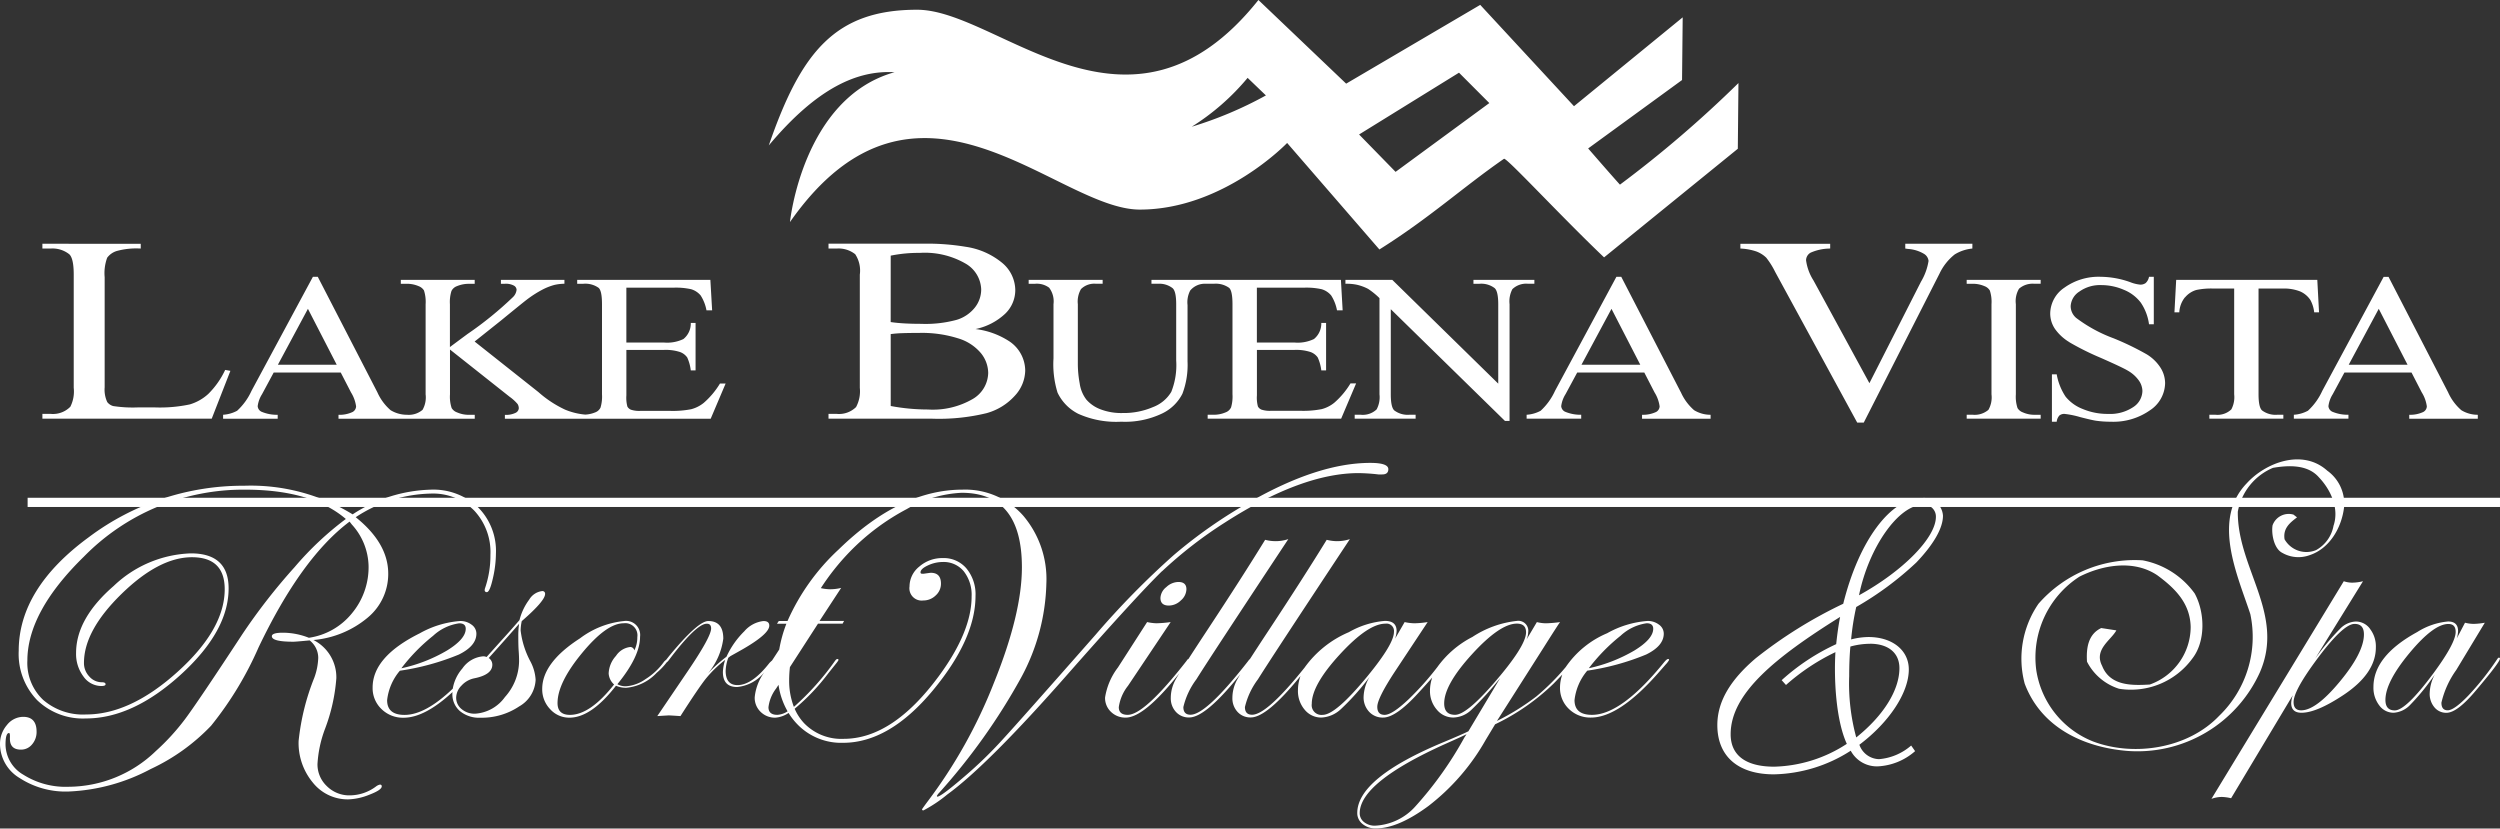 <svg xmlns="http://www.w3.org/2000/svg" width="271.571" height="90" viewBox="0 0 271.571 90"><rect x="0" y="0" width="271.571" height="90" fill="#333333" stroke="none"/><g transform="translate(-356.352 -9968.424)"><path d="M268.57.5H0v-1H268.57Z" transform="translate(359.352 10022.996)" fill="#fff"/><path d="M97.17,7.846c-9.988,2.8-11.357,16.276-11.357,16.276,13.8-19.7,28.924-1.355,38-1.355s16.007-7.237,16.007-7.237L149.842,27.1c5.473-3.436,9.088-6.773,13.53-9.849.241-.2,6.057,6.115,10.876,10.709l14.528-11.8.069-7.138a125.179,125.179,0,0,1-12.873,11.037c-.844-.933-2.1-2.377-3.454-3.933l10.2-7.432.07-6.81-11.808,9.653L160.794.529,146.231,9.087,136.7,0c-14.009,17.582-28.19,1.058-37.074,1.058S87.022,5.618,83.511,15.8C88.772,9.52,93.16,7.614,97.17,7.846m61.319.05,3.294,3.3L151.6,18.669l-3.964-4.06Zm-22.962.562,1.987,1.908a41.685,41.685,0,0,1-8.058,3.4,25.535,25.535,0,0,0,6.071-5.309M25.028,40.284l-.567-.1a9.135,9.135,0,0,1-1.827,2.6,5.142,5.142,0,0,1-2.017,1.147,15.579,15.579,0,0,1-3.846.324H15.035A14.149,14.149,0,0,1,12.3,44.11a1.221,1.221,0,0,1-.65-.435,3.185,3.185,0,0,1-.281-1.6V30.115A4.893,4.893,0,0,1,11.641,28a2.025,2.025,0,0,1,1.029-.731A8,8,0,0,1,15.289,27v-.52H4.605V27h.89a2.935,2.935,0,0,1,2.025.615q.489.447.489,2.222V42.123a3.689,3.689,0,0,1-.367,2.058,2.646,2.646,0,0,1-2.147.778h-.89v.52H23Zm-.793,5.2h5.931v-.426a4.292,4.292,0,0,1-1.765-.335.725.725,0,0,1-.409-.6,3.166,3.166,0,0,1,.471-1.3l1.266-2.352h7.287l1.112,2.155a3.836,3.836,0,0,1,.554,1.522.725.725,0,0,1-.395.613,3.352,3.352,0,0,1-1.516.3v.426h14.8v-.426H50.93a3.145,3.145,0,0,1-1.277-.263,1.124,1.124,0,0,1-.59-.47,3.882,3.882,0,0,1-.182-1.488v-4.87l6.477,5.13a4.7,4.7,0,0,1,.865.787.888.888,0,0,1,.132.477.6.6,0,0,1-.353.483,2.32,2.32,0,0,1-1.157.216v.426H77.2l1.625-3.83h-.614a8.809,8.809,0,0,1-1.754,2.095,3.632,3.632,0,0,1-1.381.7,10.484,10.484,0,0,1-2.306.179H69.588a2.876,2.876,0,0,1-1.049-.127.778.778,0,0,1-.387-.342,3.7,3.7,0,0,1-.11-1.211V38.011h4.066a5.085,5.085,0,0,1,1.734.22,1.633,1.633,0,0,1,.812.605,4.769,4.769,0,0,1,.385,1.4h.52V35.08h-.52a2.168,2.168,0,0,1-.8,1.749,4.072,4.072,0,0,1-2.134.378H68.041V31.25h5.1a7.628,7.628,0,0,1,1.931.166,2.154,2.154,0,0,1,1.034.672,4.506,4.506,0,0,1,.637,1.62h.615L77.166,30.4H62.7v.426h.667a2.487,2.487,0,0,1,1.666.447q.361.334.361,1.775v9.787a4.145,4.145,0,0,1-.16,1.441,1.039,1.039,0,0,1-.6.528,3.21,3.21,0,0,1-1.058.233,7.382,7.382,0,0,1-2.193-.539,12.017,12.017,0,0,1-2.888-1.9L51.557,37.1l2.856-2.275q2.5-2.045,2.8-2.265a11.924,11.924,0,0,1,1.773-1.13,6.475,6.475,0,0,1,1.219-.474,5.043,5.043,0,0,1,1.108-.133V30.4h-6.9v.426h.429a1.841,1.841,0,0,1,.983.2.549.549,0,0,1,.291.449,1.3,1.3,0,0,1-.374.779,38.3,38.3,0,0,1-4.968,4.035q-1.62,1.2-1.9,1.413v-4.65a3.959,3.959,0,0,1,.169-1.445,1.073,1.073,0,0,1,.6-.525,3.347,3.347,0,0,1,1.277-.252h.646V30.4H43.539v.426h.667a3.213,3.213,0,0,1,1.278.262,1.159,1.159,0,0,1,.57.46,4.045,4.045,0,0,1,.18,1.5v9.787a2.73,2.73,0,0,1-.333,1.685,2.3,2.3,0,0,1-1.687.536,3.413,3.413,0,0,1-1.788-.5,5.572,5.572,0,0,1-1.434-1.943L34.52,30.068H33.99L27.324,42.45a6.707,6.707,0,0,1-1.566,2.17,3.66,3.66,0,0,1-1.523.434ZM33.45,33.546l3.127,6.073H30.188Zm59.556,10.66a2.646,2.646,0,0,1-2.119.754H90v.52h11.209a21.937,21.937,0,0,0,5.964-.6,6.429,6.429,0,0,0,3.074-1.9,4.127,4.127,0,0,0,1.121-2.721,3.858,3.858,0,0,0-1.7-3.164,8.608,8.608,0,0,0-3.7-1.35,6.7,6.7,0,0,0,3.227-1.669,3.565,3.565,0,0,0,1.094-2.549,3.9,3.9,0,0,0-1.385-2.94,8.036,8.036,0,0,0-4.014-1.781,25.339,25.339,0,0,0-4.61-.335H90V27h.886a2.913,2.913,0,0,1,2.014.615,3.234,3.234,0,0,1,.5,2.222V42.123a3.625,3.625,0,0,1-.4,2.082m3.756-16.434a15.038,15.038,0,0,1,3.16-.3,8.825,8.825,0,0,1,4.97,1.162,3.36,3.36,0,0,1,1.7,2.809,3.173,3.173,0,0,1-.686,1.965,4.007,4.007,0,0,1-1.975,1.335,12.82,12.82,0,0,1-3.855.436q-1,0-1.834-.048t-1.483-.145Zm0,8.521a12.2,12.2,0,0,1,1.246-.1q.773-.027,1.862-.028a13.013,13.013,0,0,1,4.213.59,5.141,5.141,0,0,1,2.486,1.616,3.478,3.478,0,0,1,.784,2.136,3.36,3.36,0,0,1-1.677,2.834,8.63,8.63,0,0,1-4.871,1.144,22.107,22.107,0,0,1-4.042-.38Zm36.962,7.981a1.043,1.043,0,0,1-.6.528,3.211,3.211,0,0,1-1.265.253h-.666v.426h14.5l1.625-3.83H146.7a8.809,8.809,0,0,1-1.754,2.095,3.643,3.643,0,0,1-1.381.7,10.489,10.489,0,0,1-2.306.179h-3.176a2.881,2.881,0,0,1-1.05-.127.774.774,0,0,1-.387-.342,3.715,3.715,0,0,1-.109-1.211V38.011H140.6a5.086,5.086,0,0,1,1.733.22,1.626,1.626,0,0,1,.812.605,4.737,4.737,0,0,1,.386,1.4h.52V35.08h-.52a2.172,2.172,0,0,1-.8,1.749,4.074,4.074,0,0,1-2.134.378h-4.065V31.25h5.1a7.639,7.639,0,0,1,1.932.166,2.154,2.154,0,0,1,1.034.672,4.52,4.52,0,0,1,.637,1.62h.615l-.189-3.309h-20.58v.426h.7a2.345,2.345,0,0,1,1.6.481q.388.351.387,1.741v6.11a7.844,7.844,0,0,1-.533,3.411,3.924,3.924,0,0,1-1.986,1.653,8.032,8.032,0,0,1-3.293.645,6.315,6.315,0,0,1-2.43-.411,3.833,3.833,0,0,1-1.515-1.046,3.749,3.749,0,0,1-.727-1.769,11.705,11.705,0,0,1-.2-2.014V33.046a2.7,2.7,0,0,1,.342-1.642,2.049,2.049,0,0,1,1.641-.579h.712V30.4h-8.037v.426h.7a2.241,2.241,0,0,1,1.525.427,2.46,2.46,0,0,1,.472,1.795V38.94a10.393,10.393,0,0,0,.442,3.713,4.949,4.949,0,0,0,2.253,2.3,10.059,10.059,0,0,0,4.656.856,9.345,9.345,0,0,0,4.455-.894,4.773,4.773,0,0,0,2.2-2.145A8.826,8.826,0,0,0,129,39.254V33.141a2.761,2.761,0,0,1,.29-1.581,2.059,2.059,0,0,1,1.7-.735h.865a2.486,2.486,0,0,1,1.666.447q.362.334.362,1.775v9.787a4.165,4.165,0,0,1-.16,1.441m29.758,1.45h.5V33.046a2.82,2.82,0,0,1,.309-1.638,2.17,2.17,0,0,1,1.713-.583h.674V30.4h-6.619v.426h.66a2.4,2.4,0,0,1,1.641.471q.391.347.393,1.75v8.628L151.241,30.4h-5.089v.426a5.456,5.456,0,0,1,1.219.1,5.126,5.126,0,0,1,1.24.453,7.952,7.952,0,0,1,1.24,1.007V42.833a2.811,2.811,0,0,1-.309,1.638,2.184,2.184,0,0,1-1.725.583h-.66v.426h6.619v-.426H153.1a2.42,2.42,0,0,1-1.641-.471q-.379-.347-.38-1.75V33.588Zm19.106-3.113-6.471-12.542h-.529L168.922,42.45a6.7,6.7,0,0,1-1.565,2.17,3.664,3.664,0,0,1-1.523.434v.426h5.93v-.426A4.3,4.3,0,0,1,170,44.719a.727.727,0,0,1-.408-.6,3.169,3.169,0,0,1,.47-1.3l1.268-2.352h7.287l1.111,2.155a3.836,3.836,0,0,1,.554,1.522.726.726,0,0,1-.394.613,3.352,3.352,0,0,1-1.516.3v.426h7.448v-.426a3.416,3.416,0,0,1-1.794-.5,5.581,5.581,0,0,1-1.434-1.943m-10.8-2.992,3.262-6.073,3.128,6.073Zm42.467-13.143h-7.292V27l.3.042a3.869,3.869,0,0,1,1.72.526,1.014,1.014,0,0,1,.508.778,6.318,6.318,0,0,1-.824,2.26l-5.6,11.017-6.075-11.158a5.4,5.4,0,0,1-.806-2.189.961.961,0,0,1,.492-.828A5.28,5.28,0,0,1,198.81,27v-.52h-9.755V27a6.1,6.1,0,0,1,1.728.314,3.075,3.075,0,0,1,1.079.676,8.5,8.5,0,0,1,.964,1.534l8.922,16.386h.707l8.235-16.195a5.815,5.815,0,0,1,1.649-2.078A4.453,4.453,0,0,1,214.253,27Zm7.415,18.579h-.677a3.054,3.054,0,0,1-1.257-.263,1.111,1.111,0,0,1-.58-.47,3.938,3.938,0,0,1-.181-1.488V33.046a2.65,2.65,0,0,1,.346-1.685,2.258,2.258,0,0,1,1.672-.536h.677V30.4h-8.037v.426h.668a3.213,3.213,0,0,1,1.278.262,1.133,1.133,0,0,1,.569.47,3.952,3.952,0,0,1,.18,1.489v9.787a2.731,2.731,0,0,1-.332,1.685,2.3,2.3,0,0,1-1.694.536h-.668v.426h8.037Zm3.114-7.884a29.473,29.473,0,0,0,3.439,1.71q2.413,1.065,2.949,1.4a3.707,3.707,0,0,1,1.173,1.064,2.046,2.046,0,0,1,.378,1.13,2.139,2.139,0,0,1-1,1.746,4.522,4.522,0,0,1-2.733.738,6.925,6.925,0,0,1-2.748-.533,4.454,4.454,0,0,1-1.862-1.34,6.35,6.35,0,0,1-.967-2.429h-.52v5.153h.52a1.164,1.164,0,0,1,.3-.685.829.829,0,0,1,.547-.166,9.7,9.7,0,0,1,1.708.349q1.349.347,1.777.4a11.2,11.2,0,0,0,1.537.1,6.913,6.913,0,0,0,4.253-1.236,3.6,3.6,0,0,0,1.653-2.942,3.169,3.169,0,0,0-.518-1.719,4.641,4.641,0,0,0-1.479-1.424,30.274,30.274,0,0,0-3.588-1.737,15.811,15.811,0,0,1-4.08-2.222,1.7,1.7,0,0,1-.594-1.255,2,2,0,0,1,.941-1.6,3.858,3.858,0,0,1,2.38-.706,6.154,6.154,0,0,1,2.463.514,4.35,4.35,0,0,1,1.834,1.39,5.492,5.492,0,0,1,.893,2.351h.52V30.068h-.52a1.233,1.233,0,0,1-.368.682.963.963,0,0,1-.589.169,3.92,3.92,0,0,1-1.095-.273,9.771,9.771,0,0,0-3.175-.578,6.374,6.374,0,0,0-3.952,1.172,3.431,3.431,0,0,0-1.553,2.795,2.979,2.979,0,0,0,.529,1.712,5.173,5.173,0,0,0,1.554,1.423m12.558-4.861a2.522,2.522,0,0,1,1.229-.809,7.725,7.725,0,0,1,1.863-.155h2.25V42.833a2.818,2.818,0,0,1-.309,1.638,2.165,2.165,0,0,1-1.713.583h-.673v.426h8.037v-.426h-.663a2.446,2.446,0,0,1-1.651-.471q-.381-.347-.381-1.75V31.344h2.632a4.784,4.784,0,0,1,1.866.306,2.54,2.54,0,0,1,1.136.946,3.609,3.609,0,0,1,.411,1.33h.526l-.189-3.527H236.395l-.189,3.527h.527a2.828,2.828,0,0,1,.607-1.617M250.7,44.62a3.669,3.669,0,0,1-1.523.434v.426h5.93v-.426a4.3,4.3,0,0,1-1.765-.335.727.727,0,0,1-.408-.6,3.168,3.168,0,0,1,.47-1.3l1.268-2.352h7.287l1.11,2.155a3.828,3.828,0,0,1,.554,1.522.725.725,0,0,1-.395.613,3.347,3.347,0,0,1-1.516.3v.426h7.448v-.426a3.411,3.411,0,0,1-1.793-.5,5.591,5.591,0,0,1-1.435-1.943l-6.47-12.542h-.529L252.269,42.45a6.7,6.7,0,0,1-1.564,2.17M258.4,33.546l3.127,6.073h-6.389Zm-132.158,28.5a46.264,46.264,0,0,1,6.812-5.279q8.363-5.372,14.532-5.374a20.965,20.965,0,0,1,2.15.144h.408c.445,0,.668-.191.668-.569q0-.684-1.96-.685-5.665,0-13.1,4.252A52.424,52.424,0,0,0,127.5,60.3,90.02,90.02,0,0,0,119,68.963q-8.176,9.29-10.087,11.37a45.307,45.307,0,0,1-4.11,3.988q-2.581,2.222-2.988,2.222l-.048-.072a1.277,1.277,0,0,1,.24-.335,67,67,0,0,0,8.9-12.5,22.511,22.511,0,0,0,2.758-10.259A10.63,10.63,0,0,0,111.137,56a8.416,8.416,0,0,0-6.575-2.811q-6.787,0-13.448,6.487a23.544,23.544,0,0,0-5.566,7.78H84.6l-.2.3h1.023a14.555,14.555,0,0,0-.776,2.8l-.78,1.191c-.077.066-.167.15-.279.262q-1.88,2.411-3.474,2.412-1.288,0-1.287-1.559a4.611,4.611,0,0,1,.287-1.411l.246-.186c.6-.334,1.053-.588,1.354-.761q2.852-1.651,2.852-2.542c0-.335-.211-.5-.634-.5a3.23,3.23,0,0,0-2.079,1.113,9.28,9.28,0,0,0-1.935,2.762,15.709,15.709,0,0,0-2.02,1.817,7.314,7.314,0,0,0,1.672-3.782q0-1.911-1.63-1.91-1.121,0-4.259,3.807l-.33.417a1.144,1.144,0,0,0-.228.21,7.013,7.013,0,0,1-2,1.874,4.159,4.159,0,0,1-2.144.78,1.866,1.866,0,0,1-.917-.224q2.467-3.014,2.467-5.153a1.53,1.53,0,0,0-1.75-1.711,9.5,9.5,0,0,0-4.767,1.874Q58.9,71.982,58.9,74.84a3.1,3.1,0,0,0,.866,2.2,2.773,2.773,0,0,0,2.091.919q2.362,0,5.056-3.468a2.691,2.691,0,0,0,1.121.222,5.167,5.167,0,0,0,3.3-1.626,7.206,7.206,0,0,0,1.1-1.152.732.732,0,0,0,.209-.21q2.994-3.972,4.137-3.973c.312,0,.469.172.469.519q0,.888-2.508,4.591L71.4,77.788c.776-.05,1.193-.074,1.247-.074q.185,0,1.27.074,1.971-3.082,2.772-4.084a13.127,13.127,0,0,1,2.085-2.023A4.661,4.661,0,0,0,78.527,73q0,1.629,1.551,1.631A4.335,4.335,0,0,0,83,73.062l.024-.025a5.428,5.428,0,0,0-1.042,2.717,2.111,2.111,0,0,0,.644,1.575,2.2,2.2,0,0,0,1.6.63,2.914,2.914,0,0,0,1.434-.511,7.2,7.2,0,0,0,.78,1.042,6.617,6.617,0,0,0,5.139,2.2q5.02,0,9.752-5.686,4.637-5.589,4.638-10.272a4.4,4.4,0,0,0-.978-2.974,3.23,3.23,0,0,0-2.572-1.135,3.793,3.793,0,0,0-2.553.921A2.774,2.774,0,0,0,98.8,63.7a1.335,1.335,0,0,0,1.492,1.529,1.908,1.908,0,0,0,1.346-.542,1.705,1.705,0,0,0,.577-1.287q0-1.177-1.1-1.178-.074,0-.756.1h-.194c-.114,0-.171-.048-.171-.144q0-.385.8-.757a3.821,3.821,0,0,1,1.616-.373,2.828,2.828,0,0,1,2.285,1.015,4.142,4.142,0,0,1,.849,2.737q0,3.821-3.58,8.673-5.013,6.788-10.311,6.786a5.617,5.617,0,0,1-4.322-1.719,5.524,5.524,0,0,1-1.008-1.549A23.164,23.164,0,0,0,90.008,73.1l.879-1.1a1.967,1.967,0,0,0,.2-.3c0-.074-.042-.113-.122-.113s-.151.063-.247.185a28.866,28.866,0,0,1-4.48,5.016,7.9,7.9,0,0,1-.513-2.939,12.654,12.654,0,0,1,.083-1.382l3.049-4.718h2.673l.163-.3H89.027l2.348-3.587a5.029,5.029,0,0,1-1.185.148,4.851,4.851,0,0,1-1.023-.122,25.8,25.8,0,0,1,3.189-4A24.67,24.67,0,0,1,98.5,55.3a13.169,13.169,0,0,1,5.955-1.769q6.554,0,6.553,8.091,0,5.026-3.035,12.543a54.218,54.218,0,0,1-7.283,13q-.528.717-.527.743c0,.085.047.128.142.128a14.73,14.73,0,0,0,2.582-1.72Q107.332,83.088,116.1,73.1q7.432-8.431,10.133-11.058M66.117,73.13a1.743,1.743,0,0,0,.59,1.225q-2.6,3.306-4.8,3.3-1.342,0-1.343-1.281,0-2.207,2.666-5.438t4.518-3.23a1.321,1.321,0,0,1,1.484,1.5,3.185,3.185,0,0,1-.325,1.448.459.459,0,0,0-.448-.371,2.14,2.14,0,0,0-1.546.966,2.986,2.986,0,0,0-.793,1.874m18.32,4.529q-.963,0-.962-.832a4.135,4.135,0,0,1,.836-2.033l.255-.395a8,8,0,0,0,.986,2.877,2.272,2.272,0,0,1-1.114.383m42.245-13.87a1.593,1.593,0,0,0-.629,1.169q0,.831.913.83a1.876,1.876,0,0,0,1.309-.562,1.653,1.653,0,0,0,.6-1.208c0-.528-.292-.792-.873-.792a1.955,1.955,0,0,0-1.318.563m54.127,8.1q-4.662,5.771-7.882,5.771-1.895,0-1.895-1.6a5.952,5.952,0,0,1,1.386-3.2,26.739,26.739,0,0,0,6.394-1.753q1.914-.936,1.914-2.272a1.193,1.193,0,0,0-.52-.974,2,2,0,0,0-1.254-.4,10.542,10.542,0,0,0-4.382,1.336,10.256,10.256,0,0,0-4.488,3.666,25.424,25.424,0,0,1-3.2,3.2,25.99,25.99,0,0,1-4.277,2.658l5.058-7.95q1.655-2.619,1.8-2.787a13.259,13.259,0,0,1-1.557.131,4.244,4.244,0,0,1-.964-.131l-1.123,1.895a2.256,2.256,0,0,0,.183-.8,1.083,1.083,0,0,0-1.225-1.225,10.909,10.909,0,0,0-4.839,1.745,10.668,10.668,0,0,0-3.8,3.262,31.374,31.374,0,0,1-3.122,3.5q-1.793,1.7-2.609,1.7c-.53,0-.8-.29-.8-.873q0-.908,1.871-3.767l3.6-5.439a9.966,9.966,0,0,1-1.421.131,5.173,5.173,0,0,1-1.079-.131l-1.037,1.8a2.95,2.95,0,0,0,.164-.834c0-.728-.424-1.094-1.266-1.094a9.363,9.363,0,0,0-3.92,1.225,11.356,11.356,0,0,0-4.813,3.852q-4.094,5.114-5.7,5.116c-.519,0-.778-.277-.778-.834a8.139,8.139,0,0,1,1.417-3.018q1.418-2.278,9.985-15.225a4.419,4.419,0,0,1-1.433.223,4.707,4.707,0,0,1-1.085-.147q-2.522,4.1-6.2,9.678c-.88,1.332-1.59,2.42-2.15,3.29a.364.364,0,0,0-.144.151q-4.583,5.881-6.3,5.882c-.517,0-.777-.277-.777-.834a8.146,8.146,0,0,1,1.418-3.018q1.417-2.278,9.984-15.225a4.416,4.416,0,0,1-1.433.223,4.712,4.712,0,0,1-1.085-.147q-2.523,4.1-6.2,9.678c-.874,1.325-1.581,2.408-2.14,3.276-.062.012-.123.066-.183.176q-4.588,5.883-6.411,5.883-.964,0-.964-.836a4.81,4.81,0,0,1,1-2.319l4.636-6.923a12.809,12.809,0,0,1-1.559.131,5.252,5.252,0,0,1-1-.131l-3.169,4.929a7.224,7.224,0,0,0-1.4,3.272,2.074,2.074,0,0,0,.643,1.554,2.221,2.221,0,0,0,1.6.623q2.012,0,5.823-4.809c-.185.3-.322.533-.407.69a4.083,4.083,0,0,0-.519,1.975,2.153,2.153,0,0,0,.562,1.529,1.875,1.875,0,0,0,1.439.6c1.2,0,3.054-1.57,5.553-4.691-.15.246-.27.448-.343.584a4.091,4.091,0,0,0-.519,1.975,2.162,2.162,0,0,0,.561,1.529,1.878,1.878,0,0,0,1.439.6c1.176,0,2.98-1.511,5.4-4.5a4.482,4.482,0,0,0-.278,1.542,3.119,3.119,0,0,0,.735,2.126,2.317,2.317,0,0,0,1.818.845,3.324,3.324,0,0,0,2.105-.91,26.177,26.177,0,0,0,3.125-3.508,4.5,4.5,0,0,0-.653,2.172,2.275,2.275,0,0,0,.592,1.607,1.99,1.99,0,0,0,1.53.64q1.388,0,3.8-2.644c.607-.657,1.11-1.216,1.533-1.7a4.4,4.4,0,0,0-.243,1.407,3.059,3.059,0,0,0,.743,2.079,2.307,2.307,0,0,0,1.8.854,2.923,2.923,0,0,0,1.906-.79,33.928,33.928,0,0,0,3.188-3.516l-3.466,5.8q-.593.3-2.629,1.152-9.442,3.919-9.442,7.727a1.5,1.5,0,0,0,.57,1.189,2.171,2.171,0,0,0,1.449.483q2.409,0,5.712-2.434a23.85,23.85,0,0,0,6.225-7.187l1.019-1.689a23.862,23.862,0,0,0,6.375-4.442c.35-.358.657-.676.923-.96a4.241,4.241,0,0,0-.249,1.386,3.131,3.131,0,0,0,.967,2.349,3.322,3.322,0,0,0,2.4.936q3.018,0,7.239-4.768l.876-1a2.341,2.341,0,0,0,.367-.484.1.1,0,0,0-.08-.113c-.11,0-.245.1-.409.3m-4.782-2.82a5.233,5.233,0,0,1,2.835-1.359c.474,0,.713.2.713.592q0,1.11-2.033,2.359a16.734,16.734,0,0,1-4.961,1.933,19.887,19.887,0,0,1,3.447-3.526m-27.464,4.357q-3.48,4.234-4.892,4.234a1.058,1.058,0,0,1-1.188-1.2q0-2.051,3.06-5.378t4.943-3.327a.808.808,0,0,1,.924.9q0,1.295-2.846,4.768m13.565.943q-2.876,3.29-4.08,3.29-1.182,0-1.182-1.239,0-2.033,3.029-5.349t4.864-3.318q1,0,1,.942,0,1.516-3.629,5.674m-3.076,5.767a39.575,39.575,0,0,1-5.326,7.48,6.259,6.259,0,0,1-4.368,2.085,1.825,1.825,0,0,1-1.2-.39,1.207,1.207,0,0,1-.47-.964q0-3.337,9.3-7.526,1.919-.853,2.306-1.056Zm-117.776,5.1a1.029,1.029,0,0,0-.426.191,4.786,4.786,0,0,1-2.862.982,3.434,3.434,0,0,1-2.485-.989A3.25,3.25,0,0,1,34.487,83a12.894,12.894,0,0,1,.816-3.816,19.573,19.573,0,0,0,1.233-5.51,4.535,4.535,0,0,0-2.486-4.15,10.626,10.626,0,0,0,5.889-2.43,6.153,6.153,0,0,0,2.234-4.778q0-3.305-3.532-6.132a15.316,15.316,0,0,1,8.138-2.566,6.3,6.3,0,0,1,4.711,1.821,6.607,6.607,0,0,1,1.785,4.827,10.956,10.956,0,0,1-.576,3.6.736.736,0,0,0-.048.216.21.21,0,0,0,.239.239q.31,0,.646-1.478a12.278,12.278,0,0,0,.336-2.716,6.714,6.714,0,0,0-1.95-5.029,7.053,7.053,0,0,0-5.151-1.906,16.207,16.207,0,0,0-8.464,2.682,21.164,21.164,0,0,0-11.788-3.109A27.878,27.878,0,0,0,9.659,58.345Q2.032,63.929,2.033,70.7a7.243,7.243,0,0,0,1.989,5.345,7.146,7.146,0,0,0,5.3,2q5.074,0,10.293-4.741t5.219-9.386q0-3.807-4.107-3.806a12.733,12.733,0,0,0-8.38,3.542q-4.084,3.543-4.082,7.277a4.072,4.072,0,0,0,.794,2.548,2.378,2.378,0,0,0,1.952,1.041c.3,0,.457-.063.457-.19q0-.218-.411-.218A1.8,1.8,0,0,1,9.7,73.486,2.1,2.1,0,0,1,9.122,72q0-3.5,4.079-7.482t7.644-3.987q3.564,0,3.565,3.474,0,4.359-5.128,8.982T9.354,77.612a6.616,6.616,0,0,1-4.66-1.579A5.507,5.507,0,0,1,2.973,71.77q0-5.292,6.116-11.279a24.244,24.244,0,0,1,17.536-7.3q7.214,0,10.942,3.185A34.029,34.029,0,0,0,32.009,61.6a64.439,64.439,0,0,0-5.675,7.279q-4.821,7.352-6.25,9.263A24.519,24.519,0,0,1,16.913,81.6a13.736,13.736,0,0,1-9.469,3.866,8.6,8.6,0,0,1-4.9-1.306A3.849,3.849,0,0,1,.6,80.886c0-.84.126-1.26.383-1.26.079,0,.111.175.095.523q-.048,1.283,1.2,1.282a1.532,1.532,0,0,0,1.206-.57,2.047,2.047,0,0,0,.49-1.378c0-1.074-.486-1.614-1.458-1.614a2.259,2.259,0,0,0-1.758.883A3.134,3.134,0,0,0,0,80.85a4.335,4.335,0,0,0,2.126,3.663,9.159,9.159,0,0,0,5.326,1.468,20.736,20.736,0,0,0,8.909-2.438,21.749,21.749,0,0,0,6.568-4.707,37.3,37.3,0,0,0,5.157-8.507q4.655-9.749,9.888-13.668l.241.312a6.906,6.906,0,0,1,1.823,4.5,7.835,7.835,0,0,1-1.818,5.162,7.382,7.382,0,0,1-4.666,2.646,7.732,7.732,0,0,0-2.823-.551q-1.2,0-1.2.384,0,.6,2.365.595.214,0,1.742-.143a2.415,2.415,0,0,1,.932,1.906,6.9,6.9,0,0,1-.427,2.144A25.39,25.39,0,0,0,32.437,80.5a6.722,6.722,0,0,0,1.548,4.514,4.843,4.843,0,0,0,3.837,1.821,6.643,6.643,0,0,0,2.312-.511q1.332-.512,1.334-.9a.168.168,0,0,0-.191-.191M56.556,68.47a4.843,4.843,0,0,1,.123-1q2.532-2.2,2.533-2.941a.285.285,0,0,0-.325-.32,1.9,1.9,0,0,0-1.4.926,6.266,6.266,0,0,0-1.054,2.223q-1.221,1.406-1.952,2.2l-1.626,1.812a.864.864,0,0,0-.365-.074,3.03,3.03,0,0,0-2.262,1.318,4.44,4.44,0,0,0-1.044,2.193q-2.974,2.848-5.237,2.852-1.894,0-1.894-1.6a5.954,5.954,0,0,1,1.384-3.2,26.814,26.814,0,0,0,6.4-1.753q1.912-.936,1.913-2.272a1.189,1.189,0,0,0-.519-.974,2,2,0,0,0-1.253-.4,10.527,10.527,0,0,0-4.383,1.336q-5.118,2.544-5.117,5.883a3.13,3.13,0,0,0,.968,2.349,3.317,3.317,0,0,0,2.4.937c1.536,0,3.307-.933,5.31-2.786,0,.05-.014.1-.014.151a2.411,2.411,0,0,0,.825,1.921,3.264,3.264,0,0,0,2.212.714A7.3,7.3,0,0,0,56.4,76.735a3.5,3.5,0,0,0,1.784-2.892,4.827,4.827,0,0,0-.551-1.963,9.491,9.491,0,0,1-1.08-3.411m-9.509.6a5.24,5.24,0,0,1,2.836-1.359c.474,0,.712.2.712.592q0,1.111-2.033,2.36a16.716,16.716,0,0,1-4.96,1.933,19.857,19.857,0,0,1,3.445-3.526m9.3,1.662c.027.365.042.731.042,1.1a5.907,5.907,0,0,1-1.535,3.887,4.316,4.316,0,0,1-3.245,1.809,2.183,2.183,0,0,1-1.463-.5,1.566,1.566,0,0,1-.59-1.244,1.9,1.9,0,0,1,.579-1.308,2.565,2.565,0,0,1,1.374-.789q1.975-.39,1.975-1.484a.886.886,0,0,0-.389-.724q2.156-2.4,3.293-3.711a9.812,9.812,0,0,0-.083,1.391c0,.682.014,1.2.042,1.569M257.459,68.32a1.9,1.9,0,0,0-1.552-.806,2.527,2.527,0,0,0-1.692.772,26.555,26.555,0,0,0-2.725,3.258l5.2-8.406a5.087,5.087,0,0,1-1.16.155,2.86,2.86,0,0,1-.928-.155L240.225,86.781a3.3,3.3,0,0,1,1.136-.21,4.88,4.88,0,0,1,1,.139l6.706-11.192a2.9,2.9,0,0,0-.178.854c0,.7.375,1.053,1.123,1.053q1.633,0,4.52-1.907,3.557-2.351,3.554-5.2a3.106,3.106,0,0,0-.634-2m-3.262,5.7q-2.6,3.146-4.216,3.144c-.55,0-.824-.3-.824-.892,0-.8.777-2.253,2.333-4.382q3.011-4.116,4.293-4.113c.673,0,1.014.376,1.014,1.135q0,1.966-2.6,5.107m-8.684-1.026c2.707-6.291-2.465-11.262-2.417-17.4a6.414,6.414,0,0,1,3.818-4.769c1.741-.3,3.772-.356,4.979,1.015,1.355,1.42,2.225,3.449,1.6,5.275a3.778,3.778,0,0,1-1.885,2.638,2.729,2.729,0,0,1-3.432-1.167c-.194-1.217.628-1.826,1.353-2.383l-.386-.3a1.866,1.866,0,0,0-2.272,1.166c-.144.913.145,2.537,1.064,2.993a3.522,3.522,0,0,0,2.947.253c2.176-.71,3.529-2.992,3.771-5.327a4.431,4.431,0,0,0-1.837-3.855c-2.706-2.434-6.719-.862-8.749,1.37-3.818,3.957-1.014,9.943.387,14.2a11.916,11.916,0,0,1-3.384,11.06c-3.383,3.551-9.233,4.464-13.679,2.79a9.942,9.942,0,0,1-6.188-7.762,10.449,10.449,0,0,1,4.689-10.146c2.513-1.268,5.9-1.877,8.46-.152,1.932,1.421,3.576,3.044,3.624,5.631a6.656,6.656,0,0,1-4.447,6.24c-1.837.1-4.3.2-5.172-2.029-.918-1.775.967-2.79,1.547-3.855l-1.643-.253c-1.4.659-1.643,2.13-1.547,3.652a5.9,5.9,0,0,0,3.481,2.942,8.257,8.257,0,0,0,7.975-3.3c1.451-1.877,1.353-5.022.242-7.051a9.05,9.05,0,0,0-5.656-3.6,13.894,13.894,0,0,0-11.311,4.718,10.521,10.521,0,0,0-1.5,8.675c1.789,4.768,6.38,6.9,11.07,7.305a14.608,14.608,0,0,0,14.5-8.574m25.956-1.556c-.061,0-.126.058-.2.172a29.709,29.709,0,0,1-3.133,3.951q-1.541,1.6-2.241,1.6c-.455,0-.683-.277-.683-.825a9.939,9.939,0,0,1,1.615-3.557l3.1-5.131a7.639,7.639,0,0,1-1.225.126,3.954,3.954,0,0,1-.927-.126l-.891,1.7a3.175,3.175,0,0,0,.138-.789c0-.7-.365-1.046-1.088-1.046a7.5,7.5,0,0,0-3.358,1.152q-4.743,2.593-4.747,5.956a3.15,3.15,0,0,0,.631,2.008,1.921,1.921,0,0,0,1.558.8,2.727,2.727,0,0,0,1.806-.862,23.729,23.729,0,0,0,2.675-3.3,4.51,4.51,0,0,0-.561,2.043,2.263,2.263,0,0,0,.507,1.518,1.649,1.649,0,0,0,1.316.606q1.183,0,3.252-2.488c1.71-2.02,2.559-3.15,2.559-3.4a.091.091,0,0,0-.1-.1m-7.143,1.713q-2.973,4.01-4.181,4.013c-.676,0-1.018-.377-1.018-1.136q0-1.947,2.619-5.1t4.222-3.151c.528,0,.789.287.789.862q0,1.219-2.431,4.513m-55.57-19.056c-3.367,0-6.82,4.611-8.525,11.484a49.3,49.3,0,0,0-9.5,5.916c-2.813,2.393-4.178,4.742-4.178,7.265,0,3.393,2.259,5.35,6.138,5.35a15.969,15.969,0,0,0,8.353-2.567,3.222,3.222,0,0,0,2.942,1.7,6.613,6.613,0,0,0,4.05-1.654l-.427-.609a6.084,6.084,0,0,1-3.494,1.48,2.325,2.325,0,0,1-2.132-1.566c3.24-2.436,5.37-5.655,5.37-8.178,0-2.088-1.789-3.523-4.389-3.523a7.737,7.737,0,0,0-1.877.261,27.55,27.55,0,0,1,.554-3.523,34.656,34.656,0,0,0,6.523-4.829c1.831-1.914,2.9-3.7,2.9-5.088a2.057,2.057,0,0,0-2.3-1.914M192.73,83.283c-3.07,0-4.732-1.219-4.732-3.523,0-4.437,4.859-8.352,11.892-12.746-.17.827-.34,2.088-.426,2.958a23.333,23.333,0,0,0-5.924,3.915l.469.522a23.033,23.033,0,0,1,5.37-3.567c-.169,2.914.043,7.351,1.237,9.961a15.05,15.05,0,0,1-7.885,2.48m10.4-13.355c2,0,3.2,1,3.2,2.654,0,2.392-1.748,5.176-4.69,7.525a22.207,22.207,0,0,1-.766-6.655c0-1.131.042-2.306.129-3.219a8.131,8.131,0,0,1,2.13-.3m-1.194-5.264c1.065-5.219,4.3-9.83,6.948-9.83a1.278,1.278,0,0,1,1.406,1.3c0,2.262-3.537,5.872-8.355,8.526" transform="translate(356.352 9968.424)" fill="#fff"/></g></svg>